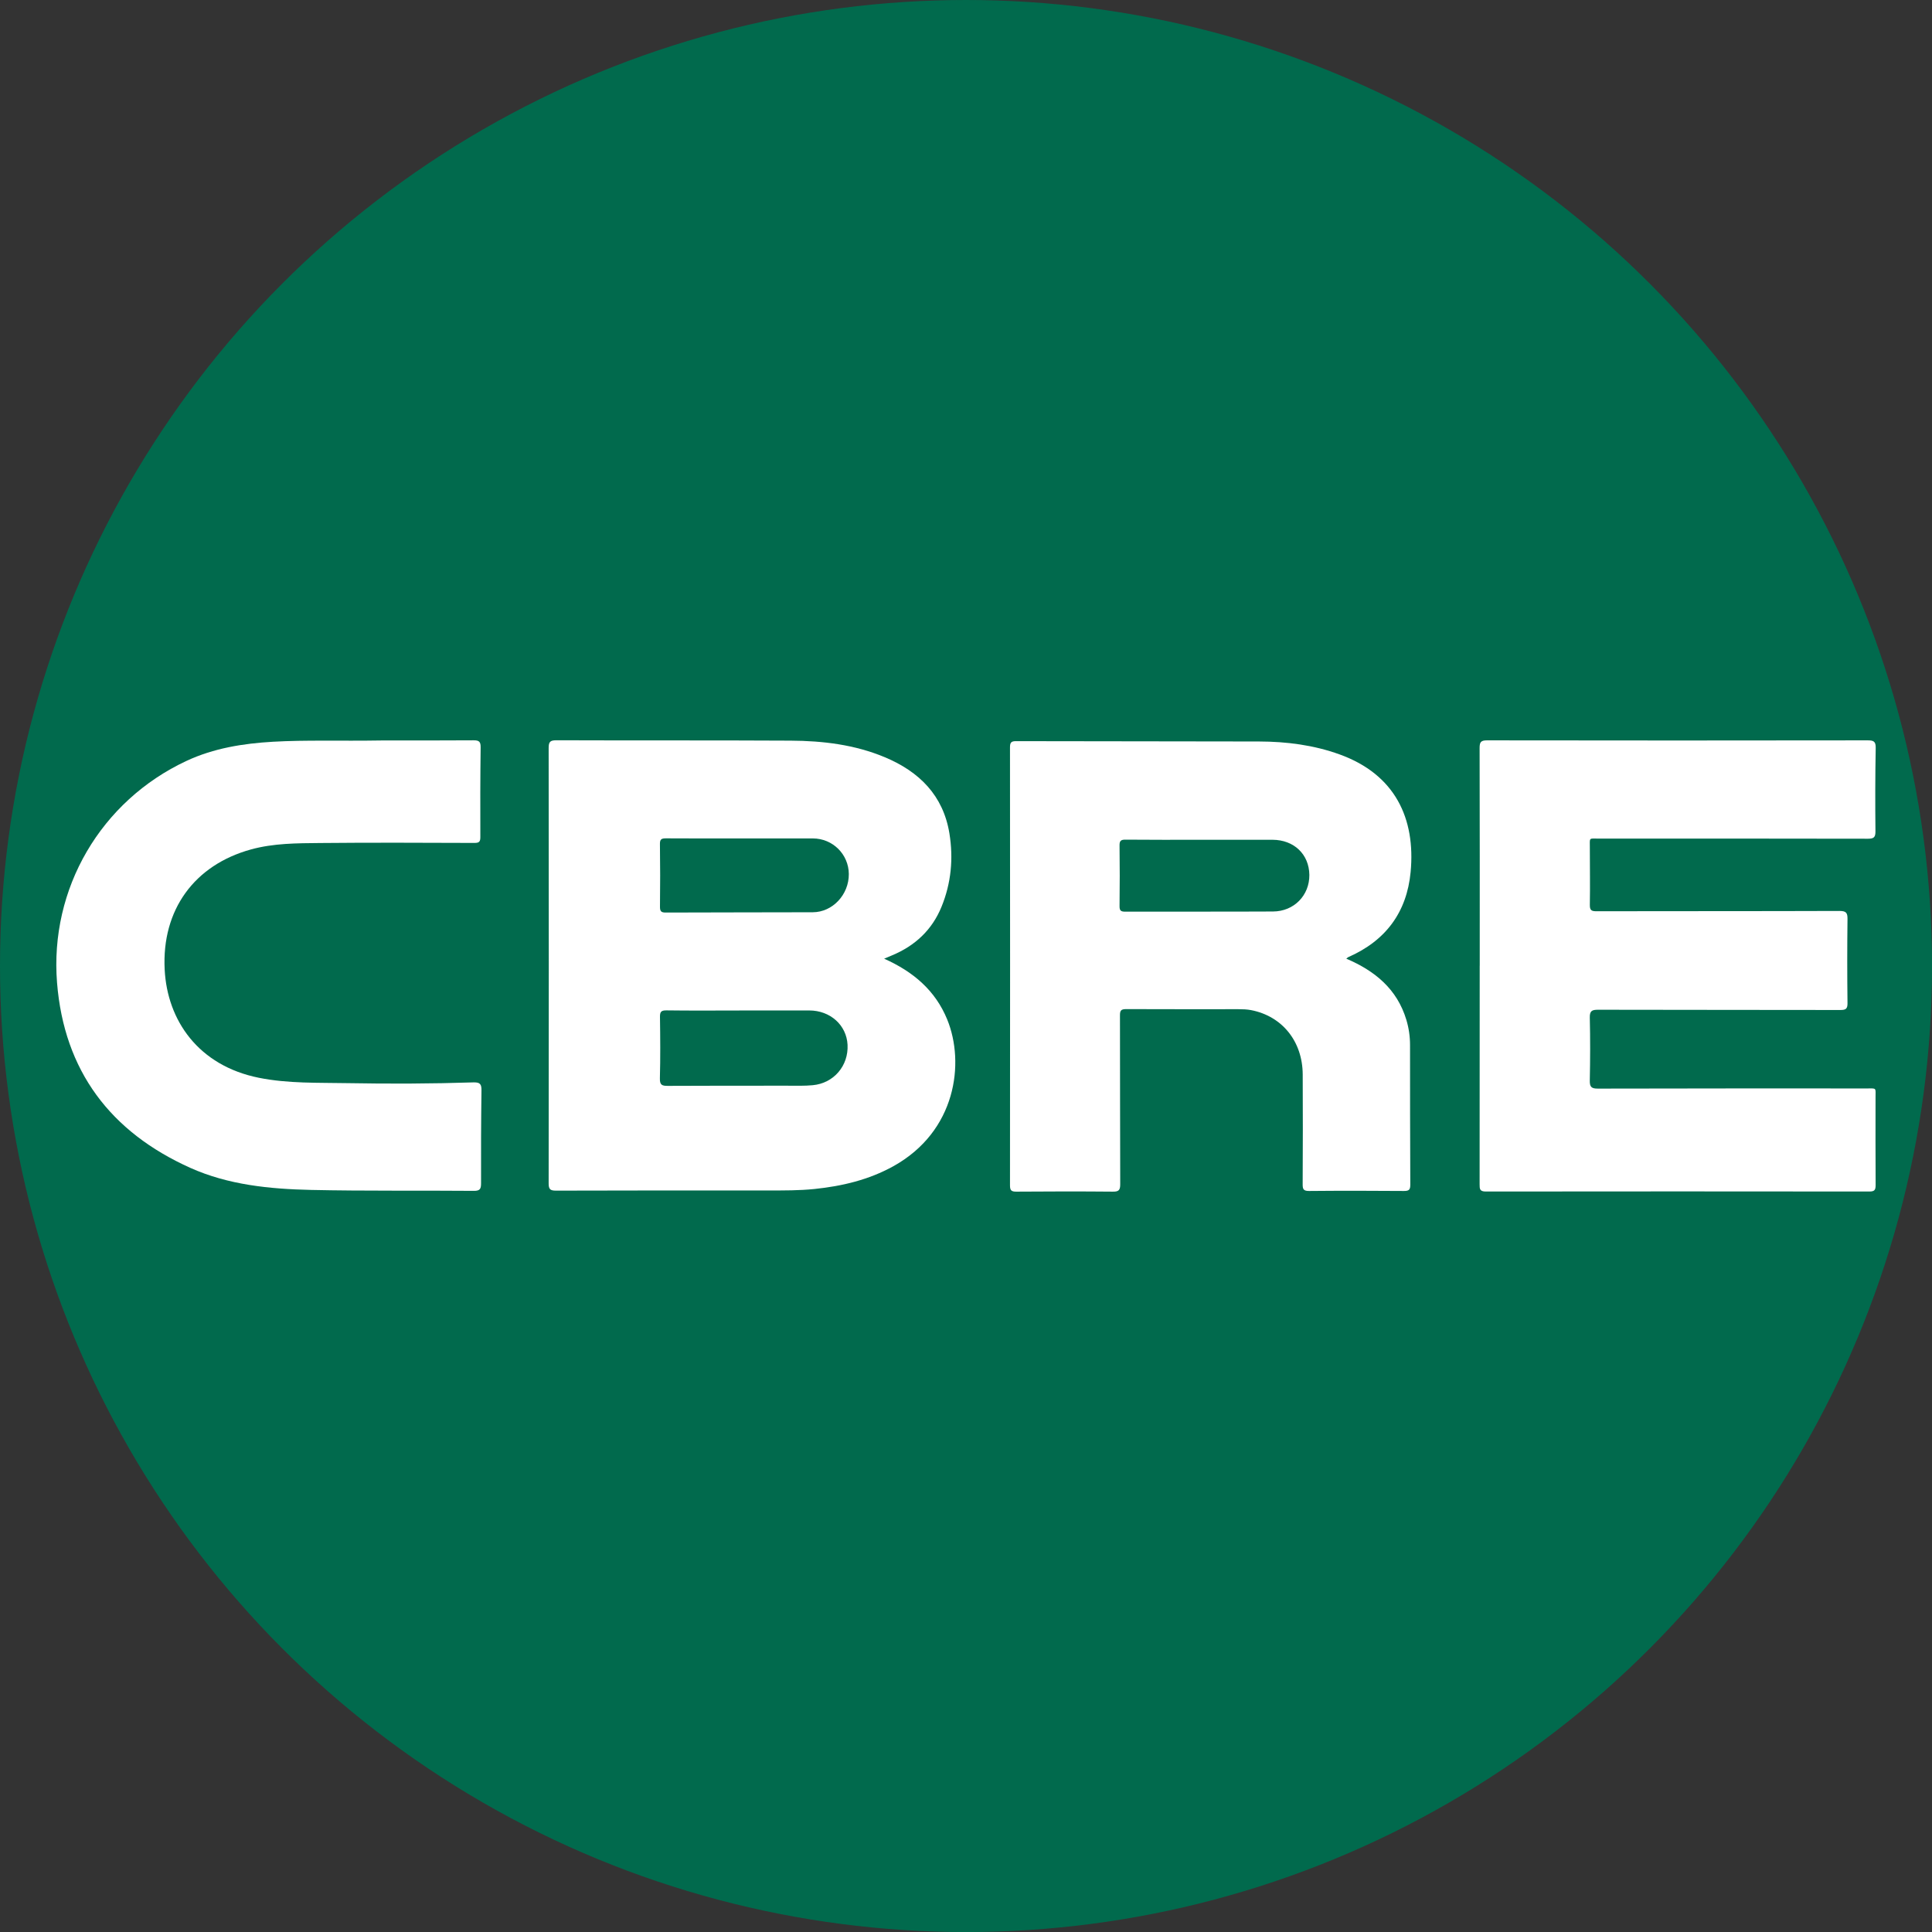 <?xml version="1.0" encoding="UTF-8"?>
<svg id="BACKGROUND" xmlns="http://www.w3.org/2000/svg" viewBox="0 0 459.57 459.57">
  <rect x="0" y="0" width="459.57" height="459.57" fill="#333333" stroke="none"/>
  <defs>
    <style>
      .cls-1 {
        fill: #fff;
      }

      .cls-1, .cls-2 {
        stroke-width: 0px;
      }

      .cls-2 {
        fill: #016a4d;
      }
    </style>
  </defs>
  <circle class="cls-2" cx="229.79" cy="229.79" r="229.79"/>
  <g>
    <path class="cls-1" d="M210.3,228.04c6.92,3.08,12.2,7.56,15.02,14.48,4.21,10.31,2.16,26.59-12.83,34.9-5.84,3.23-12.17,4.73-18.75,5.41-3.61.37-7.24.35-10.86.35-16.87,0-33.75-.02-50.62.04-1.43,0-1.75-.36-1.75-1.76.04-34.5.04-69,0-103.51,0-1.48.33-1.86,1.85-1.86,18.57.07,37.14-.01,55.72.09,7.67.04,15.25.95,22.41,3.95,8.19,3.43,13.88,9.08,15.35,18.12.97,5.95.42,11.83-1.88,17.45-2.25,5.51-6.29,9.27-11.76,11.55-.57.24-1.14.48-1.9.8ZM175.87,240.37c-5.77,0-11.55.05-17.32-.03-1.31-.02-1.58.37-1.56,1.6.07,4.85.11,9.71-.02,14.56-.04,1.59.49,1.81,1.9,1.8,9.51-.06,19.02-.03,28.53-.04,1.98,0,3.97.07,5.94-.12,5-.47,8.52-4.63,8.27-9.61-.24-4.68-4.11-8.16-9.1-8.17-5.55,0-11.1,0-16.64,0ZM176.24,199.44c-5.94,0-11.88.02-17.82-.02-1.04,0-1.46.18-1.44,1.35.07,4.96.07,9.93.01,14.89-.01,1.09.26,1.42,1.39,1.41,11.65-.05,23.3-.03,34.95-.07,4.72-.01,8.62-4.2,8.58-9.1-.04-4.69-3.83-8.45-8.55-8.46-5.71,0-11.43,0-17.14,0Z"/>
    <path class="cls-1" d="M351.99,229.76c0-17.28.02-34.56-.03-51.85,0-1.37.3-1.8,1.75-1.8,30.19.05,60.37.04,90.56,0,1.43,0,1.94.26,1.91,1.82-.12,6.61-.13,13.22-.06,19.82.01,1.42-.39,1.76-1.78,1.76-21.35-.04-42.7-.04-64.05-.03-2.41,0-2.11-.36-2.11,2.19,0,4.52.08,9.04,0,13.55-.02,1.32.39,1.55,1.61,1.54,19.26-.04,38.51,0,57.77-.07,1.59,0,1.93.44,1.91,1.94-.08,6.66-.08,13.33,0,19.99.02,1.39-.44,1.63-1.71,1.63-19.2-.04-38.4-.01-57.6-.06-1.47,0-2.03.25-1.99,1.89.12,4.97.1,9.94,0,14.91-.03,1.51.32,1.97,1.92,1.96,21.29-.06,42.59-.04,63.88-.04,2.5,0,2.17-.25,2.17,2.15,0,6.95-.03,13.89.02,20.84,0,1.16-.26,1.53-1.49,1.53-30.41-.03-60.82-.04-91.24,0-1.46,0-1.47-.63-1.47-1.71.02-17.34.02-34.68.02-52.02Z"/>
    <path class="cls-1" d="M320.24,228.04c6.86,2.92,12.09,7.25,14.29,14.54.59,1.96.88,3.96.88,6.01.01,11.07,0,22.14.06,33.21,0,1.18-.29,1.5-1.49,1.5-7.53-.06-15.06-.07-22.6,0-1.39.01-1.52-.51-1.51-1.66.04-8.7.06-17.4.01-26.09-.05-7.85-4.89-13.84-12.28-15.27-.99-.19-2.03-.22-3.04-.22-8.89-.01-17.78.03-26.67-.02-1.2,0-1.49.31-1.48,1.49.04,13.38,0,26.77.06,40.16,0,1.39-.33,1.79-1.76,1.77-7.64-.07-15.29-.06-22.94,0-1.17,0-1.52-.27-1.52-1.48.03-34.73.03-69.47,0-104.2,0-1.19.31-1.49,1.49-1.48,19.25.05,38.51.03,57.76.08,6.54.02,12.98.84,19.17,3.08,13.19,4.77,18.08,15.23,16.88,27.97-.91,9.59-5.94,16.34-14.8,20.23-.15.06-.26.2-.51.39ZM285.72,199.76c-6,0-12,.03-18.01-.03-1.12-.01-1.42.31-1.4,1.41.06,4.8.06,9.6,0,14.4-.01,1.06.31,1.32,1.34,1.32,11.72-.03,23.44.02,35.16-.04,5.01-.02,8.7-3.85,8.65-8.71-.06-4.89-3.65-8.33-8.75-8.35-5.66-.01-11.32,0-16.99,0Z"/>
    <path class="cls-1" d="M91.17,176.13c5.4,0,13.44.03,21.48-.03,1.34-.01,1.7.35,1.68,1.68-.09,7.12-.1,14.23-.07,21.35,0,1.12-.31,1.38-1.41,1.38-12.23-.04-24.46-.1-36.69.02-5.53.05-11.08.04-16.51,1.54-13.37,3.7-21.2,14.3-20.48,28.55.61,12.12,8.03,22.86,22.39,25.75,6.98,1.4,14.09,1.15,21.16,1.28,9.96.18,19.93.14,29.89-.18,1.63-.05,1.94.45,1.92,1.95-.1,7.34-.12,14.68-.1,22.02,0,1.32-.21,1.85-1.73,1.83-12.91-.11-25.83.06-38.73-.22-9.81-.22-19.66-1.19-28.7-5.25-18.99-8.52-30.02-23.07-31.7-44.03-1.79-22.43,10.43-43.26,30.78-52.77,6.49-3.03,13.48-4.15,20.57-4.56,7.86-.45,15.74-.14,26.25-.31Z"/>
  </g>
</svg>
